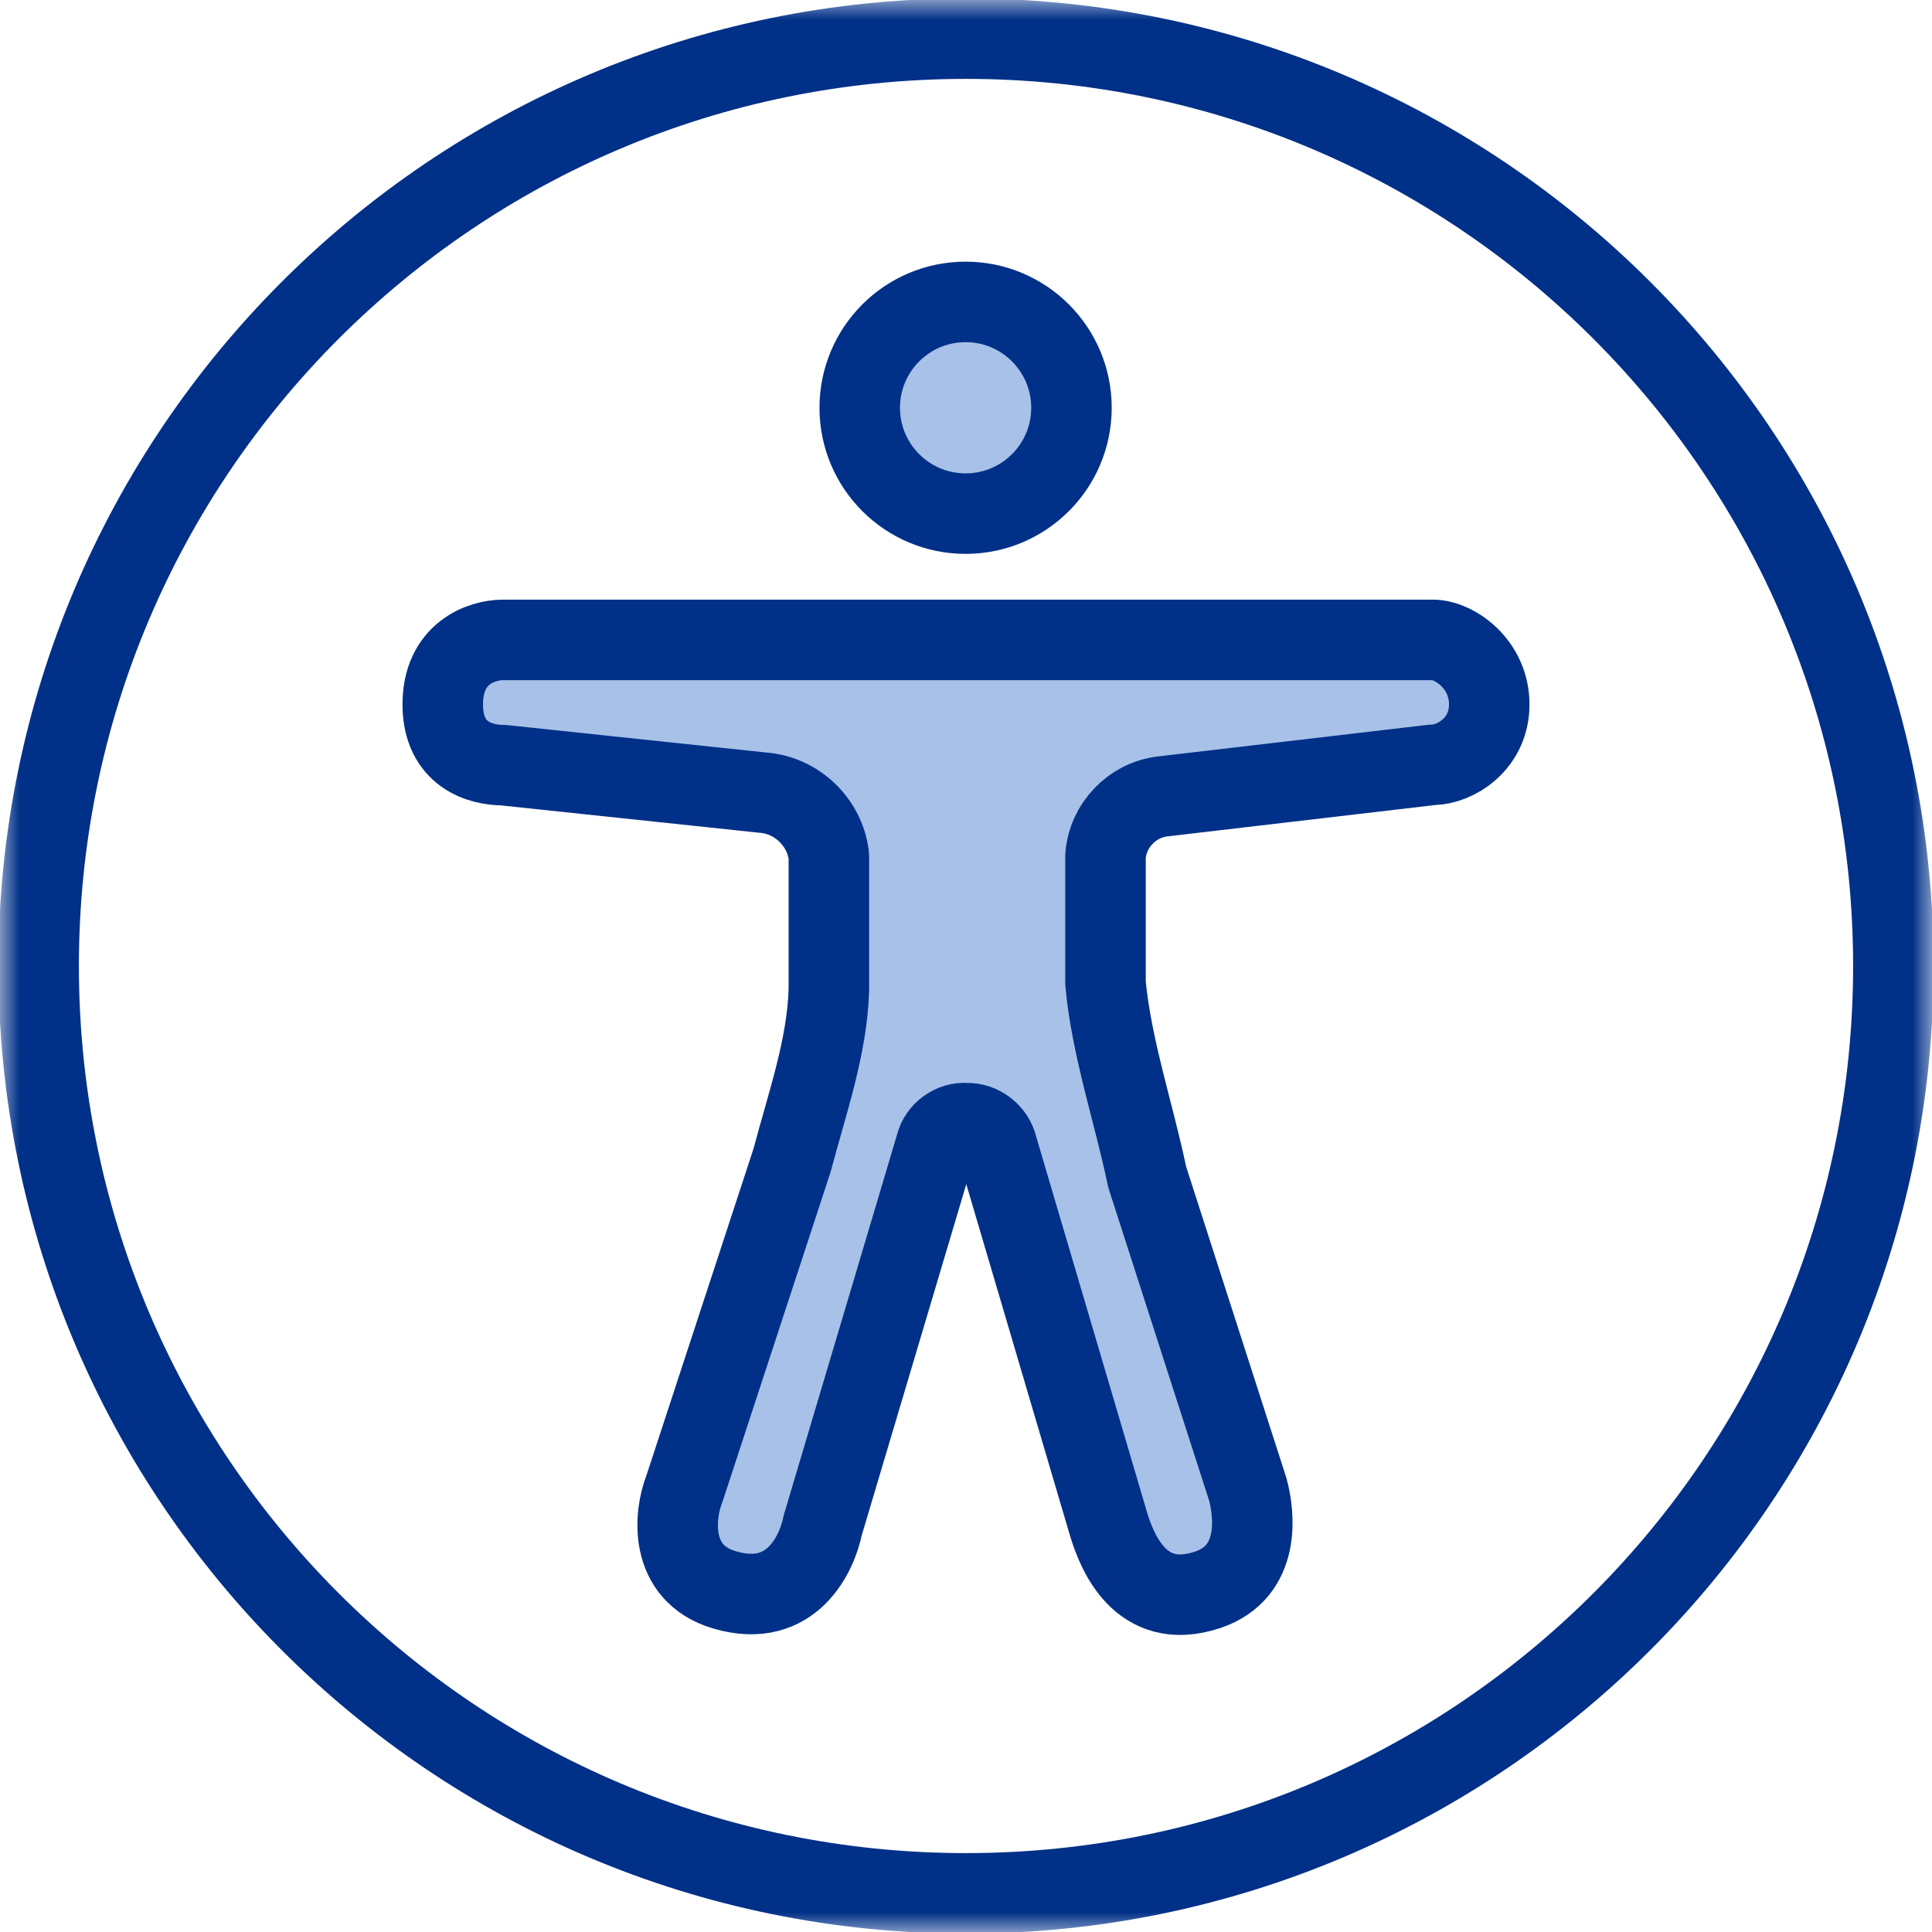 <svg width="48" height="48" viewBox="0 0 48 48" fill="none" xmlns="http://www.w3.org/2000/svg"><g clip-path="url(#clip0_276_5584)"><mask id="a" style="mask-type:luminance" maskUnits="userSpaceOnUse" x="0" y="0" width="48" height="48"><path d="M48 0H0v48h48V0z" fill="#fff"/></mask><g mask="url(#a)" stroke="#003087" stroke-width="2"><path d="M24 47.04c12.725 0 23.04-10.315 23.04-23.04C47.04 11.275 36.725.96 24 .96 11.275.96.96 11.275.96 24 .96 36.725 11.275 47.04 24 47.04z" stroke-miterlimit="10"/><path d="M23.99 12.761c1.453 0 2.63-1.178 2.63-2.63 0-1.453-1.178-2.63-2.63-2.63-1.453 0-2.63 1.178-2.63 2.63 0 1.453 1.178 2.63 2.63 2.63zM17 37c-.246.62-.408 2.083 1 2.5 1.689.5 2.307-.937 2.439-1.599l2.813-9.449c.081-.333.416-.575.758-.547.355-.013.692.248.768.595l2.774 9.401c.189.601.761 2.161 2.448 1.599 1.342-.447 1.167-1.893 1-2.5l-2.5-7.762c-.329-1.585-.883-3.196-1.034-4.808v-3.164c.058-.757.658-1.386 1.411-1.478l6.72-.787C36.138 19 37 18.5 37 17.5s-.862-1.602-1.403-1.602H12.5c-.544 0-1.5.336-1.5 1.602s.956 1.51 1.5 1.51l6.442.682c.847.058 1.553.731 1.651 1.574v3.337c-.045 1.423-.551 2.846-.914 4.223L17 37z" fill="#A7C1E8" stroke-linecap="round" stroke-linejoin="round"/></g></g><defs><clipPath id="clip0_276_5584"><path fill="#fff" d="M0 0h48v48H0z"/></clipPath></defs></svg>
